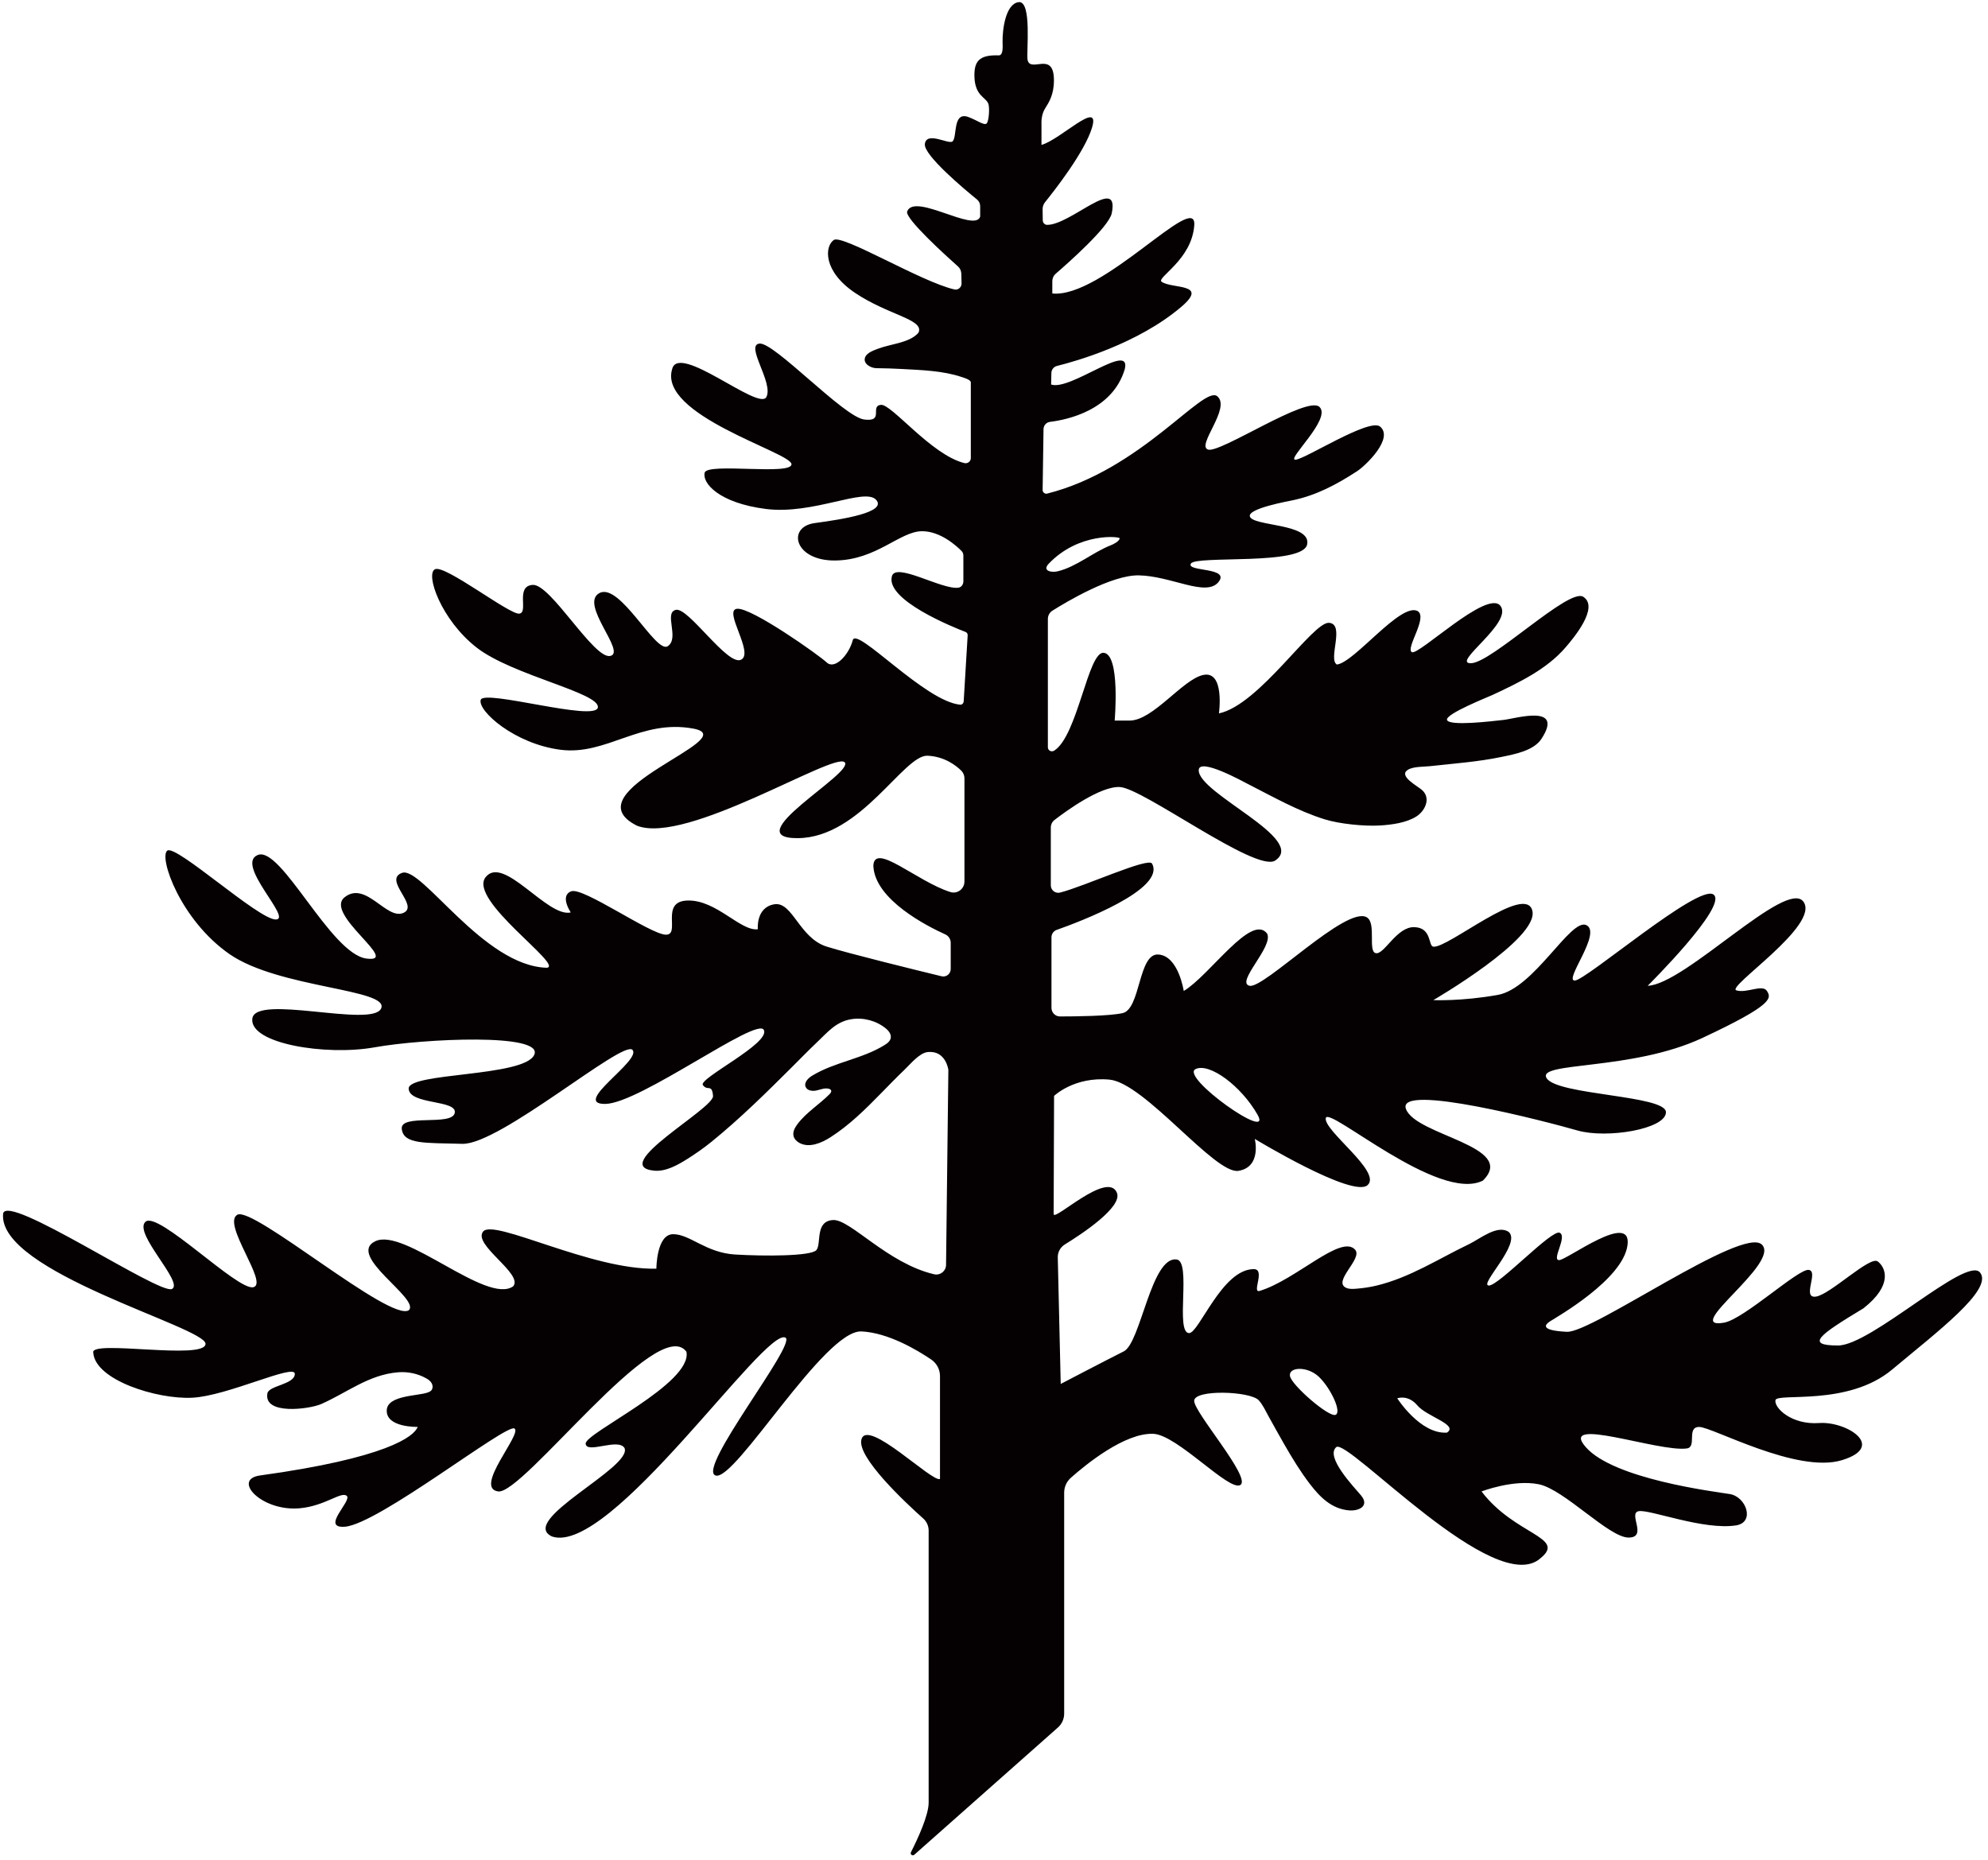 <svg width="327" height="306" viewBox="0 0 327 306" fill="none" xmlns="http://www.w3.org/2000/svg">
<path d="M238.001 235.644C233.623 235.936 229.83 230.002 229.83 230.002C229.83 230.002 231.581 229.321 233.137 231.169C234.694 233.017 239.969 234.36 238.001 235.644ZM219.665 232.725C218.553 233.129 212.49 227.874 212.186 226.358C211.883 224.842 215.015 224.641 216.935 226.46C218.857 228.278 220.775 232.321 219.665 232.725ZM172.499 92.724C177.439 87.534 184.207 88.24 184.171 88.545C184.107 89.066 183.095 89.538 182.677 89.704C179.693 90.882 177.091 93.217 173.965 93.974C172.941 94.222 171.385 93.894 172.499 92.724ZM196.663 175.844C198.935 174.756 204.167 178.63 206.846 183.346C209.526 188.062 194.006 177.114 196.663 175.844ZM325.691 209.308C323.441 206.521 307.791 221.312 302.325 221.312C296.858 221.312 299.217 219.597 306.505 215.202C311.435 211.344 310.149 208.45 308.863 207.485C307.577 206.521 301.038 212.952 298.681 213.273C296.322 213.594 299.217 209.093 297.502 208.878C295.786 208.664 286.843 216.998 283.567 217.561C276.429 218.788 292.999 207.7 289.785 204.698C286.569 201.697 261.889 219.265 257.735 219.061C253.583 218.857 253.918 218.016 254.949 217.346C255.979 216.677 266.954 210.486 267.703 204.805C268.454 199.125 257.735 207.27 256.45 207.27C255.163 207.27 257.843 203.412 256.557 202.769C255.27 202.126 246.481 211.558 244.874 211.452C243.266 211.344 250.233 204.592 248.197 202.662C246.338 201.334 243.405 203.797 241.671 204.626C236.587 207.061 231.919 210.148 226.366 211.474C225.329 211.722 224.279 211.872 223.218 211.962C222.657 212.01 222.006 212.073 221.47 211.846C219.055 210.824 224.219 207.042 222.901 205.556C220.595 202.956 213.166 210.536 207.189 212.337C205.847 212.742 208.189 208.765 206.247 208.752C200.997 208.716 197.198 219.372 195.569 219.276C193.263 219.138 196.03 207.453 193.531 207.164C189.351 206.628 187.637 220.884 184.85 222.277C182.063 223.67 174.474 227.637 174.474 227.637L173.99 206.826C173.97 205.957 174.414 205.148 175.154 204.692C177.965 202.964 184.678 198.533 183.717 196.193C182.202 192.5 173.418 200.898 173.311 199.72L173.381 180.26C173.381 180.26 176.703 177.045 182.491 177.581C188.279 178.117 199.855 193.229 203.714 192.586C207.573 191.944 206.394 187.334 206.394 187.334C206.394 187.334 222.471 197.088 224.937 194.945C227.402 192.801 217.649 185.941 218.077 183.905C218.506 181.868 236.621 197.838 243.909 194.194C249.697 188.513 232.869 186.798 231.261 182.404C229.653 178.009 254.627 184.548 259.45 185.941C264.274 187.334 274.027 185.726 274.027 182.94C274.027 180.153 256.235 180.153 254.413 177.366C252.591 174.58 268.347 176.188 280.03 170.721C291.714 165.254 291.391 164.182 290.642 163.004C289.891 161.824 287.319 163.432 285.603 162.896C283.889 162.36 299.43 152.177 296.643 148.318C293.857 144.46 277.137 161.932 271.026 162.146C271.026 162.146 284.318 148.962 281.853 147.14C279.387 145.318 260.843 161.288 259.022 161.288C257.199 161.288 263.523 153.464 260.951 152.177C258.379 150.892 252.377 162.574 246.374 163.646C240.371 164.718 235.762 164.504 235.762 164.504C235.762 164.504 253.126 154.429 252.055 149.82C250.983 145.21 238.121 156.036 235.762 155.714C234.905 155.608 235.549 152.606 232.654 152.5C229.761 152.392 227.723 157.001 226.33 156.786C224.937 156.572 226.438 151.856 224.83 150.892C221.507 148.854 207.894 162.682 205.537 162.146C203.178 161.61 209.502 155.714 208.43 153.57C205.858 150.141 198.998 160.43 194.71 163.004C194.71 163.004 193.853 157.216 190.53 157.001C187.207 156.786 187.637 166.005 184.635 166.648C182.385 167.13 176.938 167.19 174.355 167.19C173.574 167.19 172.953 166.557 172.953 165.774V154.181C172.953 153.626 173.289 153.137 173.811 152.953C177.513 151.645 191.802 146.274 189.495 142.045C188.903 140.958 178.398 145.784 174.383 146.813C173.602 147.013 172.845 146.436 172.845 145.629V136.121C172.845 135.628 173.063 135.172 173.454 134.87C175.318 133.434 181.011 129.277 184.206 129.454C188.065 129.669 206.501 143.496 209.717 141.566C215.183 138.029 197.069 130.526 197.175 126.668C197.235 124.541 204.542 128.588 205.218 128.932C209.309 131.009 213.45 133.388 217.901 134.769C220.338 135.526 224.414 135.93 226.962 135.78C228.993 135.66 231.29 135.329 232.913 134.336C234.397 133.429 235.421 131.31 233.921 129.961C233.133 129.252 229.935 127.625 231.59 126.612C232.491 126.061 234.217 126.133 235.23 126.021C239.162 125.586 243.127 125.309 247.006 124.498C249.109 124.058 252.275 123.488 253.555 121.522C257.334 115.721 249.269 118.2 247.339 118.414C245.409 118.629 238.335 119.486 238.014 118.414C237.722 117.434 244.829 114.624 245.529 114.296C249.79 112.298 254.374 110.13 257.506 106.496C258.747 105.056 263.134 99.886 260.415 98.156C258.057 96.656 245.409 108.982 241.979 109.089C238.55 109.196 248.946 102.444 246.803 99.657C244.659 96.87 233.298 107.91 232.226 107.266C231.154 106.624 234.905 101.586 233.19 100.514C230.403 99.013 222.793 108.982 219.899 109.304C218.398 108.446 221.293 102.658 218.613 102.444C215.933 102.229 207.145 115.949 200.499 117.342C200.499 117.342 201.495 110.272 197.926 111.018C194.541 111.726 189.673 118.521 185.814 118.521H183.349C183.349 118.521 184.314 107.589 181.527 107.374C178.962 107.177 177.258 121.016 173.407 123.466C172.954 123.754 172.361 123.453 172.361 122.916V101.798C172.361 101.248 172.645 100.738 173.11 100.445C175.469 98.961 182.847 94.562 187.302 94.638C192.658 94.73 198.383 98.24 200.415 95.746C202.446 93.253 195.059 94.085 195.89 92.7C196.721 91.314 214.266 93.069 215.005 89.559C215.743 86.05 206.049 86.605 205.586 84.942C205.223 83.63 211.934 82.441 212.774 82.258C216.478 81.456 219.713 79.789 223.199 77.522C224.689 76.553 229.287 72.085 227.01 70.168C225.255 68.689 214.543 75.616 213.066 75.616C211.589 75.616 219.069 68.874 217.037 66.934C215.005 64.996 200.702 74.593 198.711 73.95C196.721 73.306 202.539 67.12 200.23 65.181C197.958 63.272 187.706 77.308 172.245 81.188C171.866 81.284 171.493 80.984 171.498 80.593L171.645 70.589C171.654 69.974 172.107 69.464 172.717 69.389C175.507 69.048 182.998 67.508 185.014 60.71C186.123 56.093 176.035 64.353 172.895 63.245L172.938 61.35C172.95 60.797 173.326 60.325 173.862 60.191C176.925 59.433 187.121 56.568 194.271 50.502C198.943 46.538 192.817 47.566 191.075 46.346C190.138 45.69 196.074 42.741 196.443 37.016C196.813 31.29 181.31 49.103 173.091 48.272V46.254C173.091 45.779 173.29 45.334 173.65 45.025C175.657 43.291 182.415 37.32 182.869 35.076C184.166 28.665 176.143 36.993 172.246 36.987C171.846 36.986 171.526 36.653 171.521 36.253L171.495 34.418C171.49 33.993 171.634 33.581 171.902 33.25C173.394 31.406 178.459 24.95 179.637 20.948C181.022 16.237 174.415 22.986 171.31 23.834V20.729C171.267 19.692 171.365 18.714 171.911 17.83C172.519 16.849 173.363 15.606 173.358 13.19C173.345 8.246 169.477 12.089 169.021 9.84C168.789 8.7 169.799 0.041 167.539 0.354C165.407 0.65 164.863 4.857 164.911 6.965C164.93 7.737 165.03 9.138 164.258 9.109C161.007 8.989 160.213 10.148 160.282 12.614C160.373 15.867 162.25 15.981 162.594 17.144C162.79 17.806 162.673 19.897 162.297 20.298C161.921 20.698 160.833 19.843 159.331 19.266C156.614 18.22 157.506 22.638 156.657 23.276C155.998 23.769 152.395 21.546 152.127 23.688C151.898 25.521 158.742 31.22 160.706 32.813C161.041 33.085 161.226 33.486 161.226 33.917V35.639C160.334 38.316 150.401 31.645 149.218 34.782C148.795 35.906 155.598 42.066 157.574 43.824C157.918 44.13 158.111 44.557 158.123 45.017L158.163 46.611C158.179 47.242 157.61 47.75 156.994 47.611C151.553 46.381 138.541 38.487 137.142 39.475C135.626 40.546 135.358 44.649 140.71 48.217C146.062 51.785 151.771 52.498 151.146 54.55C151.083 54.76 150.925 54.897 150.769 55.038C149.261 56.41 146.395 56.618 144.539 57.32C143.846 57.582 142.662 57.957 142.327 58.709C141.842 59.801 143.243 60.554 144.133 60.559C145.55 60.569 146.967 60.618 148.383 60.696C151.595 60.872 155.063 60.974 158.149 62.001C158.414 62.089 159.687 62.44 159.687 62.889V75.346C159.687 75.904 159.162 76.301 158.621 76.168C153.181 74.826 146.659 66.425 144.902 66.591C143.03 66.77 145.527 69.446 142.138 69.001C138.747 68.554 127.33 56.245 124.922 56.513C122.514 56.779 127.299 62.997 126.051 65.317C124.802 67.636 111.631 56.334 110.561 60.705C108.242 68.286 129.917 74.353 130.185 76.314C130.453 78.277 116.358 76.048 115.913 77.742C115.467 79.437 118.231 82.737 125.993 83.718C133.753 84.7 142.226 80.15 144.099 82.202C145.973 84.254 138.658 85.413 134.021 86.037C129.382 86.662 130.631 92.281 137.41 92.193C144.189 92.104 148.025 87.376 151.682 87.376C154.669 87.376 157.298 89.754 158.162 90.628C158.359 90.828 158.461 91.09 158.461 91.372V95.626C158.461 96.103 158.158 96.576 157.686 96.657C155.033 97.113 147.155 92.288 146.686 94.869C145.802 98.728 156.67 103.12 158.825 103.949C159.051 104.037 159.182 104.256 159.169 104.498L158.513 115.374C158.494 115.678 158.238 115.938 157.934 115.91C152.122 115.376 140.869 102.972 140.265 105.305C139.639 107.713 137.321 110.21 135.982 108.962C134.645 107.713 123.673 99.953 121.265 100.132C118.857 100.309 124.119 107.445 121.889 108.516C119.659 109.586 113.237 99.864 111.185 100.309C109.134 100.756 111.81 104.948 109.847 106.286C107.885 107.624 101.998 95.761 98.607 97.545C95.218 99.328 103.069 107.268 100.391 107.892C97.717 108.516 90.579 96.028 87.637 96.206C84.693 96.385 87.013 100.756 85.406 100.934C83.801 101.113 73.275 92.906 71.581 93.62C69.886 94.333 72.562 102.005 78.449 106.553C84.335 111.102 98.697 113.957 98.341 116.365C97.983 118.774 79.609 113.333 79.073 115.117C78.538 116.901 84.603 122.342 92.186 123.324C99.767 124.304 105.387 118.238 114.039 119.844C122.691 121.45 93.434 130.102 104.763 135.81C112.879 139.022 137.142 123.68 138.926 125.374C140.71 127.069 120.907 137.952 131.255 137.862C141.602 137.773 148.649 124.126 152.574 124.304C155.362 124.432 157.25 125.909 158.11 126.753C158.454 127.093 158.639 127.548 158.639 128.032V145C158.639 146.209 157.469 147.092 156.317 146.726C150.802 144.978 143.809 138.449 143.654 142.412C143.878 148.001 152.61 152.393 155.478 153.688C156.026 153.936 156.381 154.477 156.381 155.08V159.393C156.381 160.185 155.646 160.769 154.877 160.582C150.815 159.594 139.675 156.861 135.982 155.702C131.434 154.276 130.363 148.209 127.33 148.745C124.298 149.28 124.654 152.848 124.654 152.848C121.799 153.205 117.875 148.032 113.147 148.121C108.419 148.209 112.077 153.829 109.49 153.74C106.903 153.65 95.933 145.89 93.97 146.604C92.007 147.318 93.881 150.082 93.881 150.082C90.045 150.974 82.819 140.538 79.877 144.285C76.933 148.032 92.81 158.825 89.955 159.181C79.519 158.913 69.35 142.412 66.139 143.572C62.929 144.73 69.083 149.013 66.318 150.172C63.553 151.332 60.163 144.82 56.685 147.585C53.206 150.35 66.139 158.468 60.253 157.665C54.365 156.862 46.247 139.112 42.413 140.628C38.577 142.144 48.21 151.242 45.355 151.242C42.502 151.242 28.943 138.844 27.517 139.914C26.089 140.985 29.657 151.332 37.774 156.952C45.891 162.57 64.177 162.662 62.685 165.885C61.194 169.106 41.979 163.438 41.502 167.556C41.025 171.673 53.615 173.702 61.611 172.269C69.607 170.837 89.597 169.882 87.866 173.522C86.137 177.162 67.101 176.386 67.221 179.072C67.339 181.757 75.275 180.862 74.798 183.07C74.321 185.278 65.789 183.13 66.086 185.696C66.385 188.261 69.906 187.964 76.051 188.142C82.198 188.321 102.486 170.957 104.037 172.688C105.589 174.418 93.893 181.638 99.562 181.578C105.231 181.518 124.505 167.197 125.638 169.405C126.773 171.613 114.838 177.401 115.614 178.476C116.39 179.549 117.106 178.177 117.285 180.265C117.463 182.354 99.979 191.841 107.618 192.558C109.531 192.737 111.502 191.614 113.102 190.601C114.454 189.744 115.773 188.828 117.017 187.818C121.758 183.97 126.095 179.68 130.411 175.376C131.729 174.062 133.026 172.722 134.379 171.444C136.118 169.8 137.495 168.053 140.029 167.642C142.019 167.32 144.138 167.886 145.703 169.16C146.343 169.681 146.865 170.474 146.277 171.25C146.069 171.525 145.778 171.724 145.485 171.905C141.813 174.184 137.322 174.676 133.618 176.916C132.945 177.322 132.215 178.042 132.514 178.77C132.774 179.408 133.642 179.514 134.314 179.364C134.986 179.213 135.67 178.906 136.335 179.085C136.489 179.125 136.647 179.205 136.707 179.352C136.795 179.57 136.621 179.8 136.454 179.968C134.743 181.698 132.583 182.993 131.137 184.95C130.725 185.506 130.363 186.192 130.529 186.864C130.651 187.361 131.049 187.754 131.501 187.997C133.101 188.857 135.071 188.036 136.603 187.057C139.711 185.073 142.342 182.46 144.91 179.838C146.203 178.518 147.486 177.186 148.823 175.912C149.757 175.024 151.231 173.184 152.61 173.045C155.593 172.748 155.993 175.977 155.993 175.977L155.613 208.06C155.601 209.081 154.639 209.829 153.645 209.596C145.973 207.794 139.866 200.542 137.047 200.677C133.994 200.822 135.157 204.604 134.285 205.621C133.411 206.638 125.705 206.638 120.907 206.348C116.109 206.057 113.491 203.004 110.729 203.004C107.966 203.004 107.966 208.674 107.966 208.674C97.35 208.965 81.21 200.386 79.466 202.568C77.721 204.749 86.154 209.546 84.41 211.582C80.047 214.636 66.525 201.84 61.726 204.166C56.927 206.493 69.142 213.618 67.251 215.509C64.198 217.545 41.659 198.35 39.042 199.805C36.425 201.258 44.277 211.146 41.659 211.728C39.042 212.31 25.955 199.077 23.919 200.968C21.883 202.858 30.318 211.001 28.282 212.018C26.246 213.037 0.945 196.024 0.509 199.66C-0.363 209.256 33.807 218.272 33.807 221.034C33.807 223.797 14.759 220.308 15.341 222.488C15.631 226.996 25.81 230.194 31.626 229.904C37.442 229.613 48.494 224.233 48.494 225.978C48.494 227.724 44.223 227.89 43.986 229.177C43.317 232.808 50.897 231.786 52.802 230.957C57.009 229.124 60.65 226.088 65.53 225.716C67.11 225.596 68.717 225.936 70.101 226.709C70.45 226.904 70.783 227.145 70.986 227.488C71.209 227.865 71.23 228.393 70.931 228.714C70.775 228.882 70.555 228.974 70.339 229.05C68.697 229.634 63.738 229.496 63.617 231.94C63.471 234.848 68.705 234.702 68.705 234.702C68.123 236.302 63.526 239.828 42.779 242.689C38.085 243.337 43.027 248.66 49.31 248.085C53.509 247.702 56.123 245.257 57.038 246.048C57.954 246.838 52.671 251.4 56.706 251.125C62.198 250.75 83.318 234.094 84.627 234.968C85.935 235.84 77.866 244.736 81.938 245.317C86.009 245.9 108.257 215.945 112.91 222.342C113.927 227.577 96.187 235.721 96.333 237.465C96.478 239.21 101.713 236.448 102.731 238.192C104.039 241.392 85.137 250.116 90.807 252.733C100.405 255.932 125.801 218.253 129.195 220.017C131.101 221.006 114.509 241.682 117.707 242.7C120.907 243.718 135.593 218.708 141.701 218.998C146.083 219.208 150.829 222.032 153.158 223.61C154.067 224.226 154.618 225.242 154.618 226.34V243.272C153.31 243.853 142.718 233.249 141.701 236.738C140.851 239.646 149.091 247.301 151.862 249.772C152.43 250.277 152.751 251.004 152.751 251.765V296.501C152.751 298.593 150.963 302.445 149.837 304.665C149.661 305.01 150.095 305.337 150.386 305.08L174.017 284.144C174.669 283.566 175.042 282.736 175.042 281.864V245.516C175.042 244.578 175.443 243.692 176.145 243.069C178.673 240.828 185.029 235.66 189.695 235.84C193.638 235.984 202.214 245.429 204.035 244.25C205.858 243.07 196.426 232.352 196.426 230.422C196.426 228.493 205.643 228.816 207.037 230.316C207.718 231.049 208.169 232.076 208.651 232.94C209.518 234.494 210.371 236.057 211.261 237.598C212.55 239.832 213.895 242.052 215.467 244.101C217.123 246.257 219.033 248.19 221.895 248.434C223.549 248.576 225.314 247.689 223.865 245.965C222.622 244.485 217.97 239.641 219.791 238.033C221.614 236.425 246.053 263.114 253.449 256.254C257.629 252.825 249.161 252.504 243.694 245.321C243.694 245.321 248.946 243.285 253.126 244.142C257.307 245 264.657 252.905 267.873 252.905C271.089 252.905 267.727 248.888 269.55 248.566C271.373 248.245 280.245 251.753 285.603 250.896C288.713 250.36 287.211 246.18 284.531 245.75C281.853 245.321 265.453 243.285 260.843 238.033C256.235 232.781 272.849 238.89 277.458 238.248C279.173 238.033 277.35 234.71 279.494 234.71C281.638 234.71 295.573 242.428 302.967 240.177C310.363 237.926 303.718 233.745 299.217 234.068C294.714 234.389 291.821 231.602 292.035 230.316C292.249 229.029 303.933 231.388 311.221 225.278C318.51 219.169 327.942 212.094 325.691 209.308Z" fill="#050102"/>
</svg>
